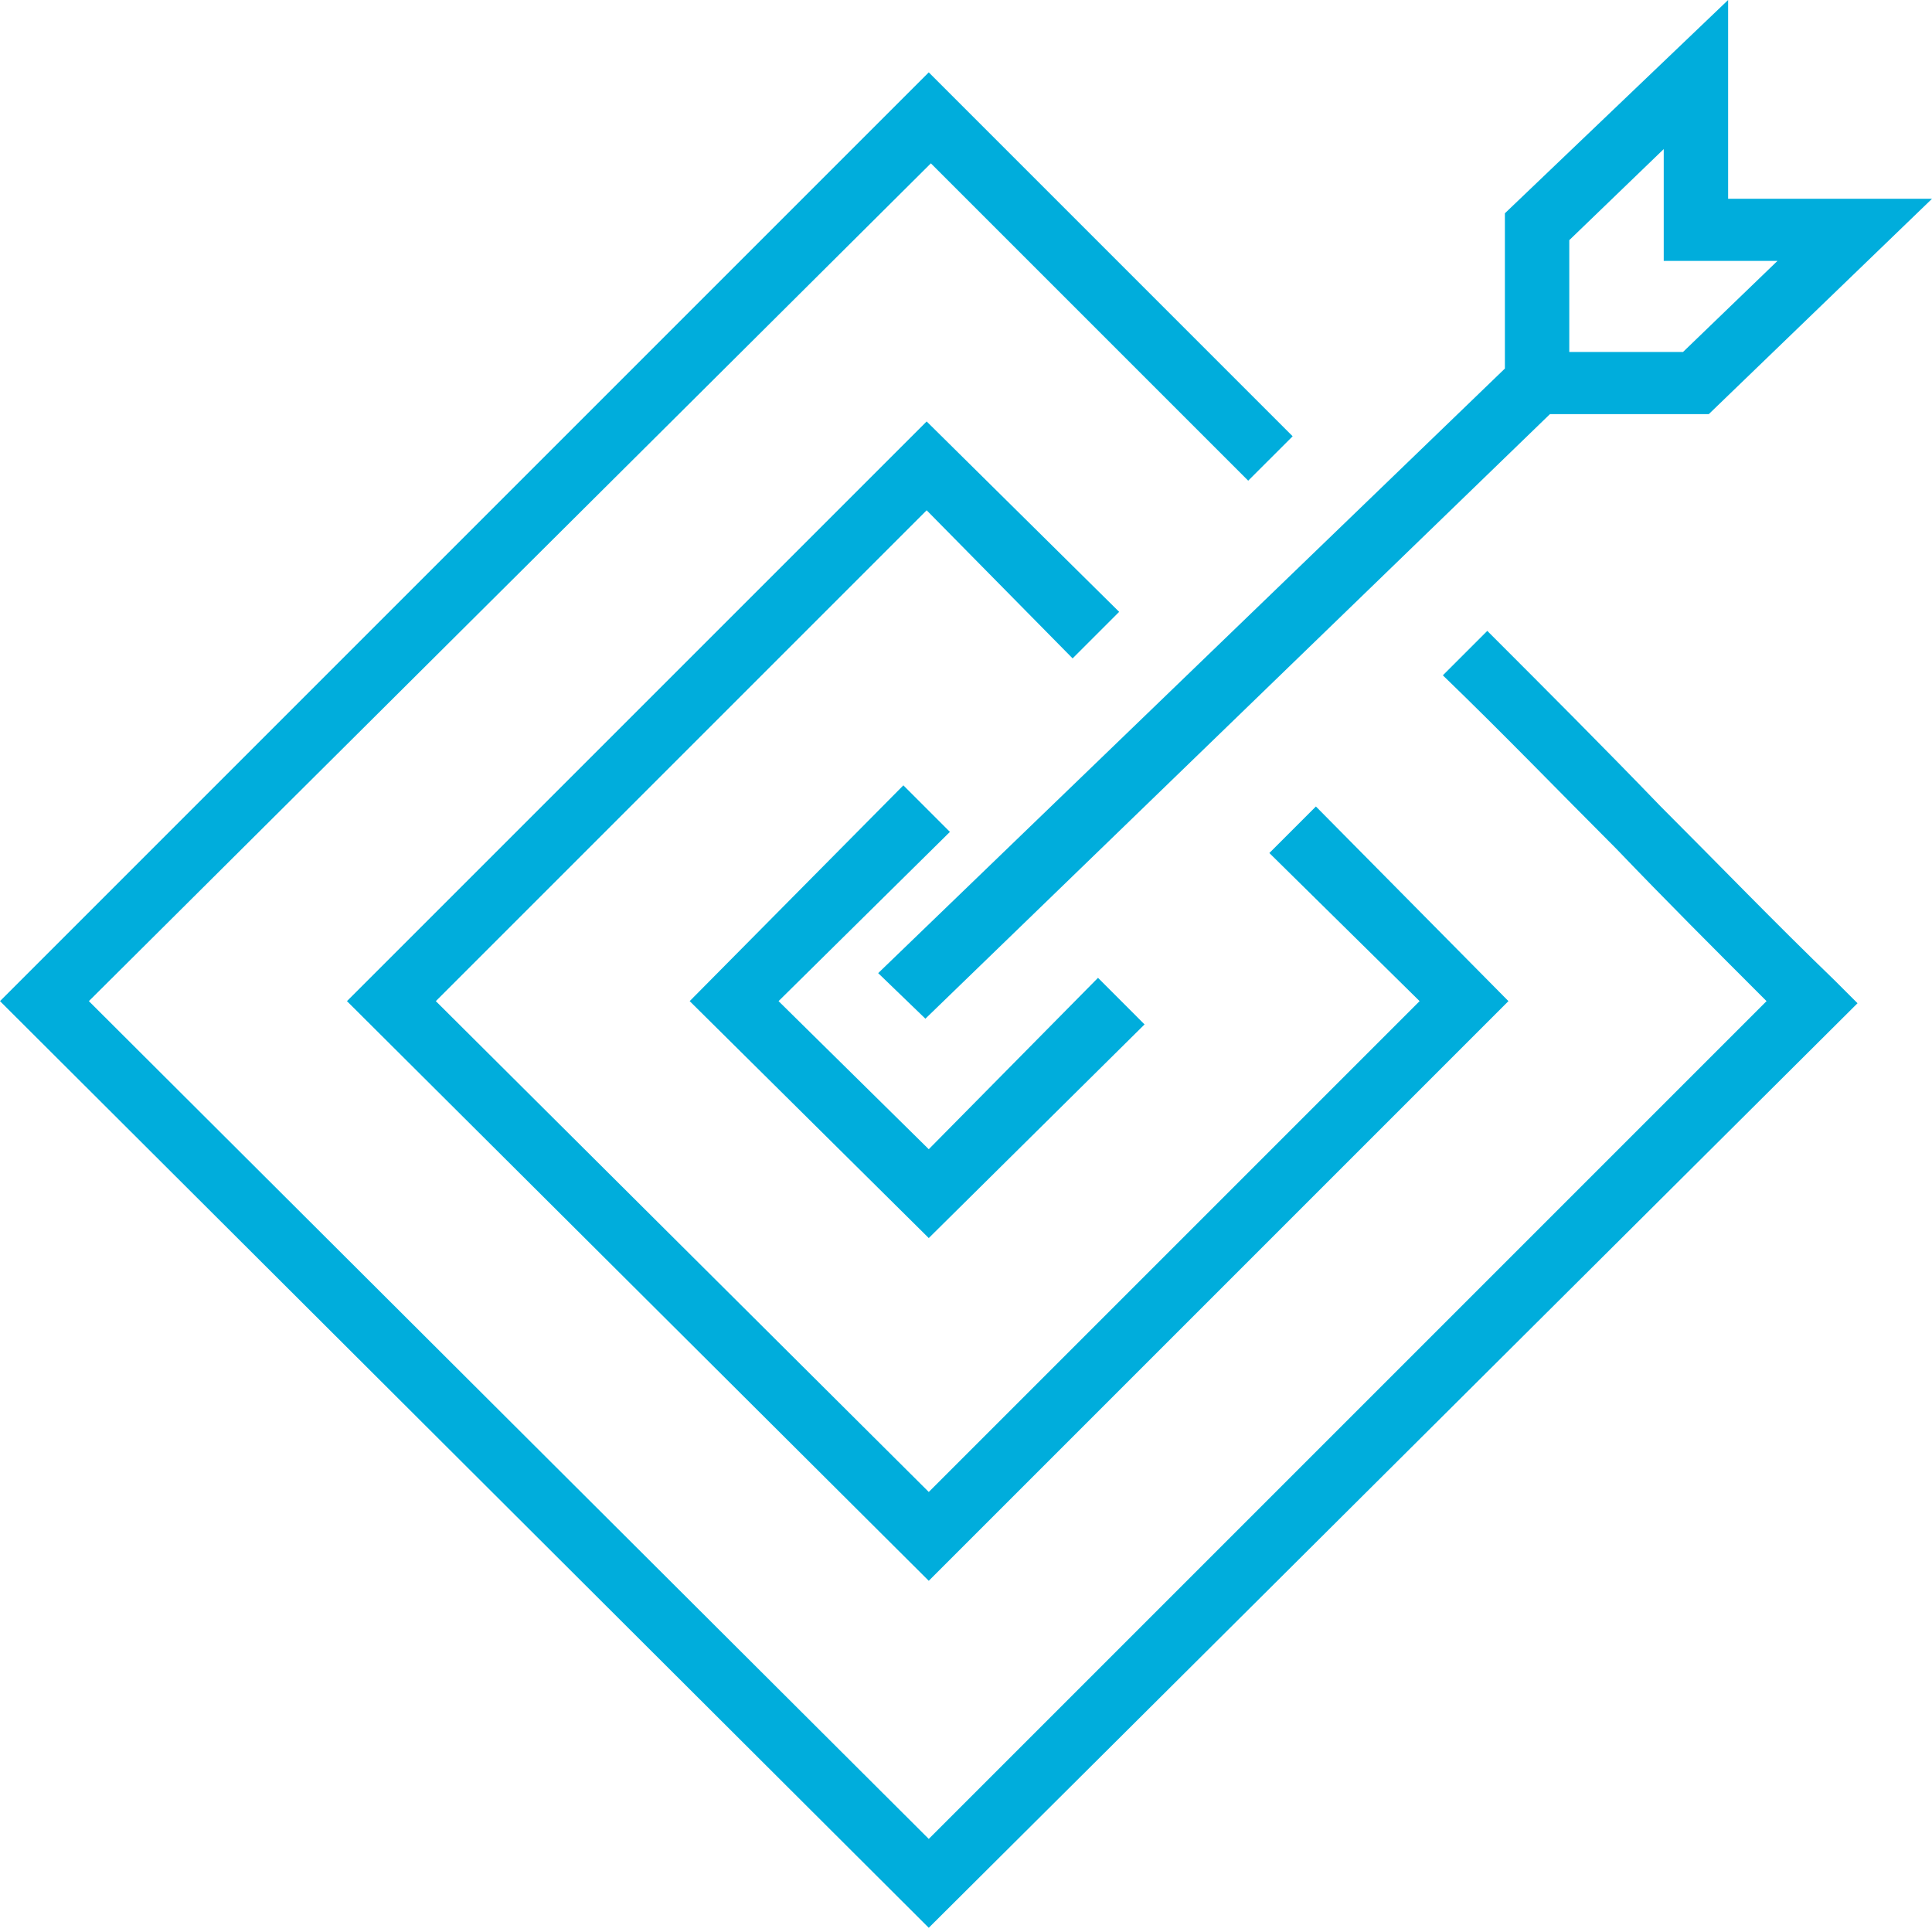 <svg xmlns="http://www.w3.org/2000/svg" width="55" height="55" viewBox="0 0 55 55">
    <g fill="none" fill-rule="evenodd">
        <g fill="#00ADDC" fill-rule="nonzero">
            <g>
                <g>
                    <path d="M26.344 29L25 27.703l17.841-17.211v-4.42L49.196 0v5.659H55l-6.354 6.13h-4.522L26.344 29zm18.33-18.98h3.238l2.689-2.593h-3.238V4.244l-2.689 2.593v3.183z" transform="translate(-1164 -866) translate(0 679) translate(1164 187)"/>
                    <g>
                        <path d="M26.44 33.245L19.634 26.5 25.717 20.357 27.042 21.682 22.164 26.5 26.44 30.716 31.258 25.837 32.583 27.163z" transform="translate(-1164 -866) translate(0 679) translate(1164 187) translate(0 2)"/>
                        <path d="M26.44 43.002L9.877 26.5 26.38 9.998 31.86 15.418 30.535 16.743 26.38 12.527 12.407 26.5 26.44 40.473 40.413 26.5 36.136 22.284 37.461 20.959 42.942 26.5z" transform="translate(-1164 -866) translate(0 679) translate(1164 187) translate(0 2)"/>
                        <path d="M26.44 52.88L0 26.5 26.44.06l10.359 10.36-1.265 1.264L26.5 2.65 2.53 26.5l23.91 23.85L50.29 26.5c-1.446-1.445-2.891-2.89-4.276-4.336-1.627-1.627-3.253-3.313-4.939-4.939l1.265-1.265c1.686 1.687 3.312 3.313 4.938 5 1.627 1.625 3.253 3.312 4.939 4.938l.663.662-26.44 26.32z" transform="translate(-1164 -866) translate(0 679) translate(1164 187) translate(0 2)"/>
                    </g>
                </g>
            </g>
        </g>
    </g>
</svg>
